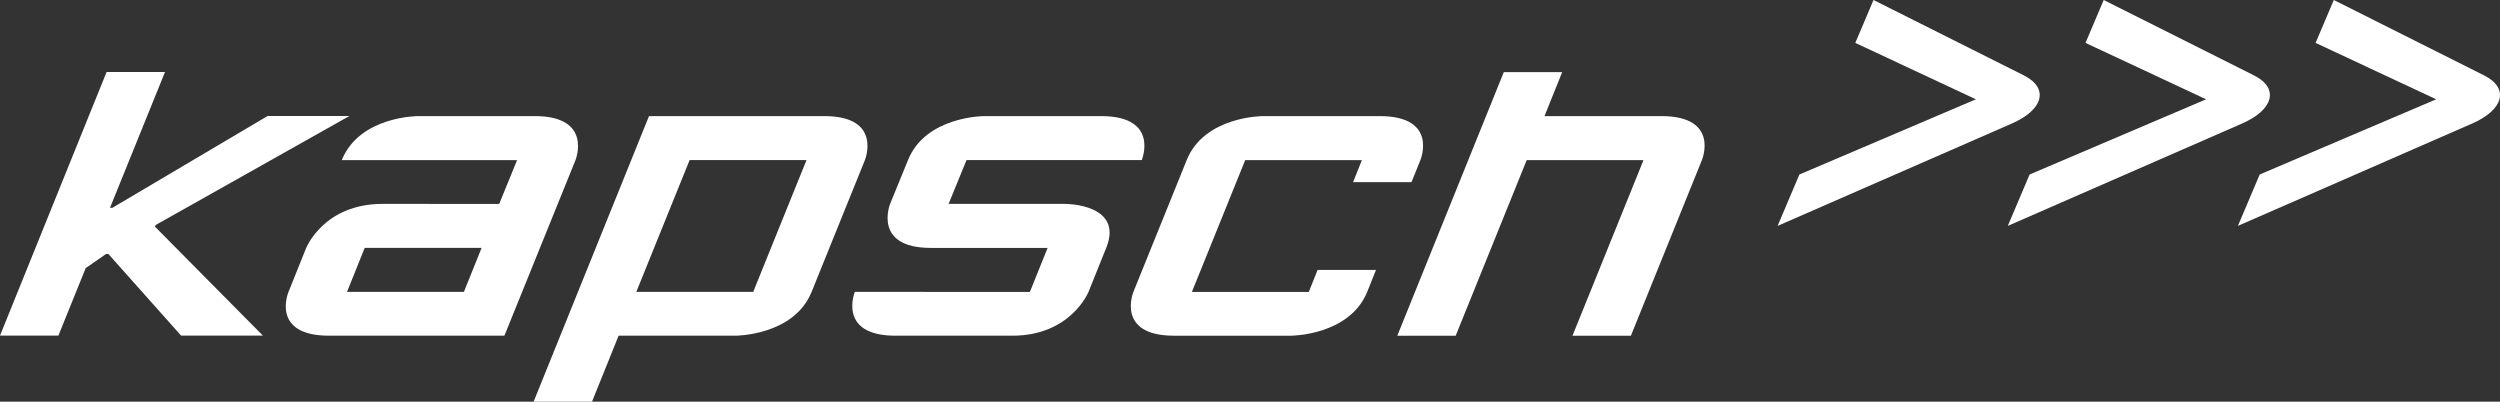 <?xml version="1.0" encoding="utf-8"?>
<!-- Generator: Adobe Illustrator 29.5.1, SVG Export Plug-In . SVG Version: 9.03 Build 0)  -->
<svg version="1.0" id="Layer_1" xmlns:svg="http://www.w3.org/2000/svg"
	 xmlns="http://www.w3.org/2000/svg" xmlns:xlink="http://www.w3.org/1999/xlink" x="0px" y="0px" viewBox="0 0 250 40.17"
	 style="enable-background:new 0 0 250 40.17;" xml:space="preserve">
<rect x="0" y="0" width="250" height="40.17" fill="#333333" stroke="none"/>
<style type="text/css">
	.st0{fill:#FFFFFF;}
</style>
<path class="st0" d="M248.41,7.54L233.38,0l-1.82,4.29l12.06,5.64l-17.65,7.52l-2.18,5.14l23.41-10.23
	C250.32,11.01,250.99,8.84,248.41,7.54 M16.5,7.2h-5.84L0,33.56h5.84l2.73-6.75l2.03-1.41h0.24l7.27,8.16h8.18L15.5,22.67l0.07-0.17
	L34.94,11.6h-8.18l-15.52,9.18H11L16.5,7.2z M53.48,11.61H41.79c0,0-5.84,0-7.61,4.4h17.53l-1.79,4.38H38.23
	c-5.84,0-7.61,4.4-7.61,4.4l-1.77,4.4c0,0-1.84,4.38,4.06,4.38h17.53l7.11-17.56C57.55,16.01,59.32,11.61,53.48,11.61 M34.7,29.19
	l1.77-4.4h11.69l-1.77,4.4H34.7 M82.43,11.61H64.9L53.36,40.17h5.84l2.66-6.6h11.69c0,0,5.84,0,7.61-4.38l5.33-13.18
	C86.49,16.01,88.28,11.61,82.43,11.61 M63.63,29.19l5.33-13.18h11.69l-5.33,13.18H63.63 M110.1,11.61H98.41c0,0-5.84,0-7.61,4.4
	l-1.79,4.38c0,0-1.77,4.4,4.07,4.4h11.68l-1.77,4.4H85.48c0,0-1.77,4.38,4.07,4.38h11.69c5.84,0,7.61-4.38,7.61-4.38l1.77-4.4
	c1.79-4.4-4.06-4.4-4.06-4.4h-11.7l1.79-4.38h17.53C114.17,16.01,116,11.61,110.1,11.61 M137.97,11.61h-11.69c0,0-5.84,0-7.61,4.4
	l-5.33,13.18c0,0-1.79,4.38,4.06,4.38h11.69c0,0,5.84,0,7.63-4.38l0.88-2.2h-5.84l-0.88,2.2h-11.69l5.33-13.18h11.67l-0.88,2.2h5.84
	l0.89-2.2C142.04,16.01,143.87,11.61,137.97,11.61 M156.22,7.21h-5.84l-10.65,26.36h5.84l7.1-17.56h11.68l-7.1,17.56h5.84l7.1-17.56
	c0,0,1.84-4.4-4.06-4.4h-11.68L156.22,7.21"/>
<path class="st0" d="M202.39,7.54L187.35,0l-1.82,4.29l12.06,5.64l-17.65,7.52l-2.18,5.14l23.41-10.23
	C204.29,11.01,204.96,8.84,202.39,7.54 M225.4,7.54L210.37,0l-1.82,4.29l12.06,5.64l-17.65,7.52l-2.18,5.14l23.41-10.23
	C227.31,11.01,227.98,8.84,225.4,7.54"/>
</svg>
